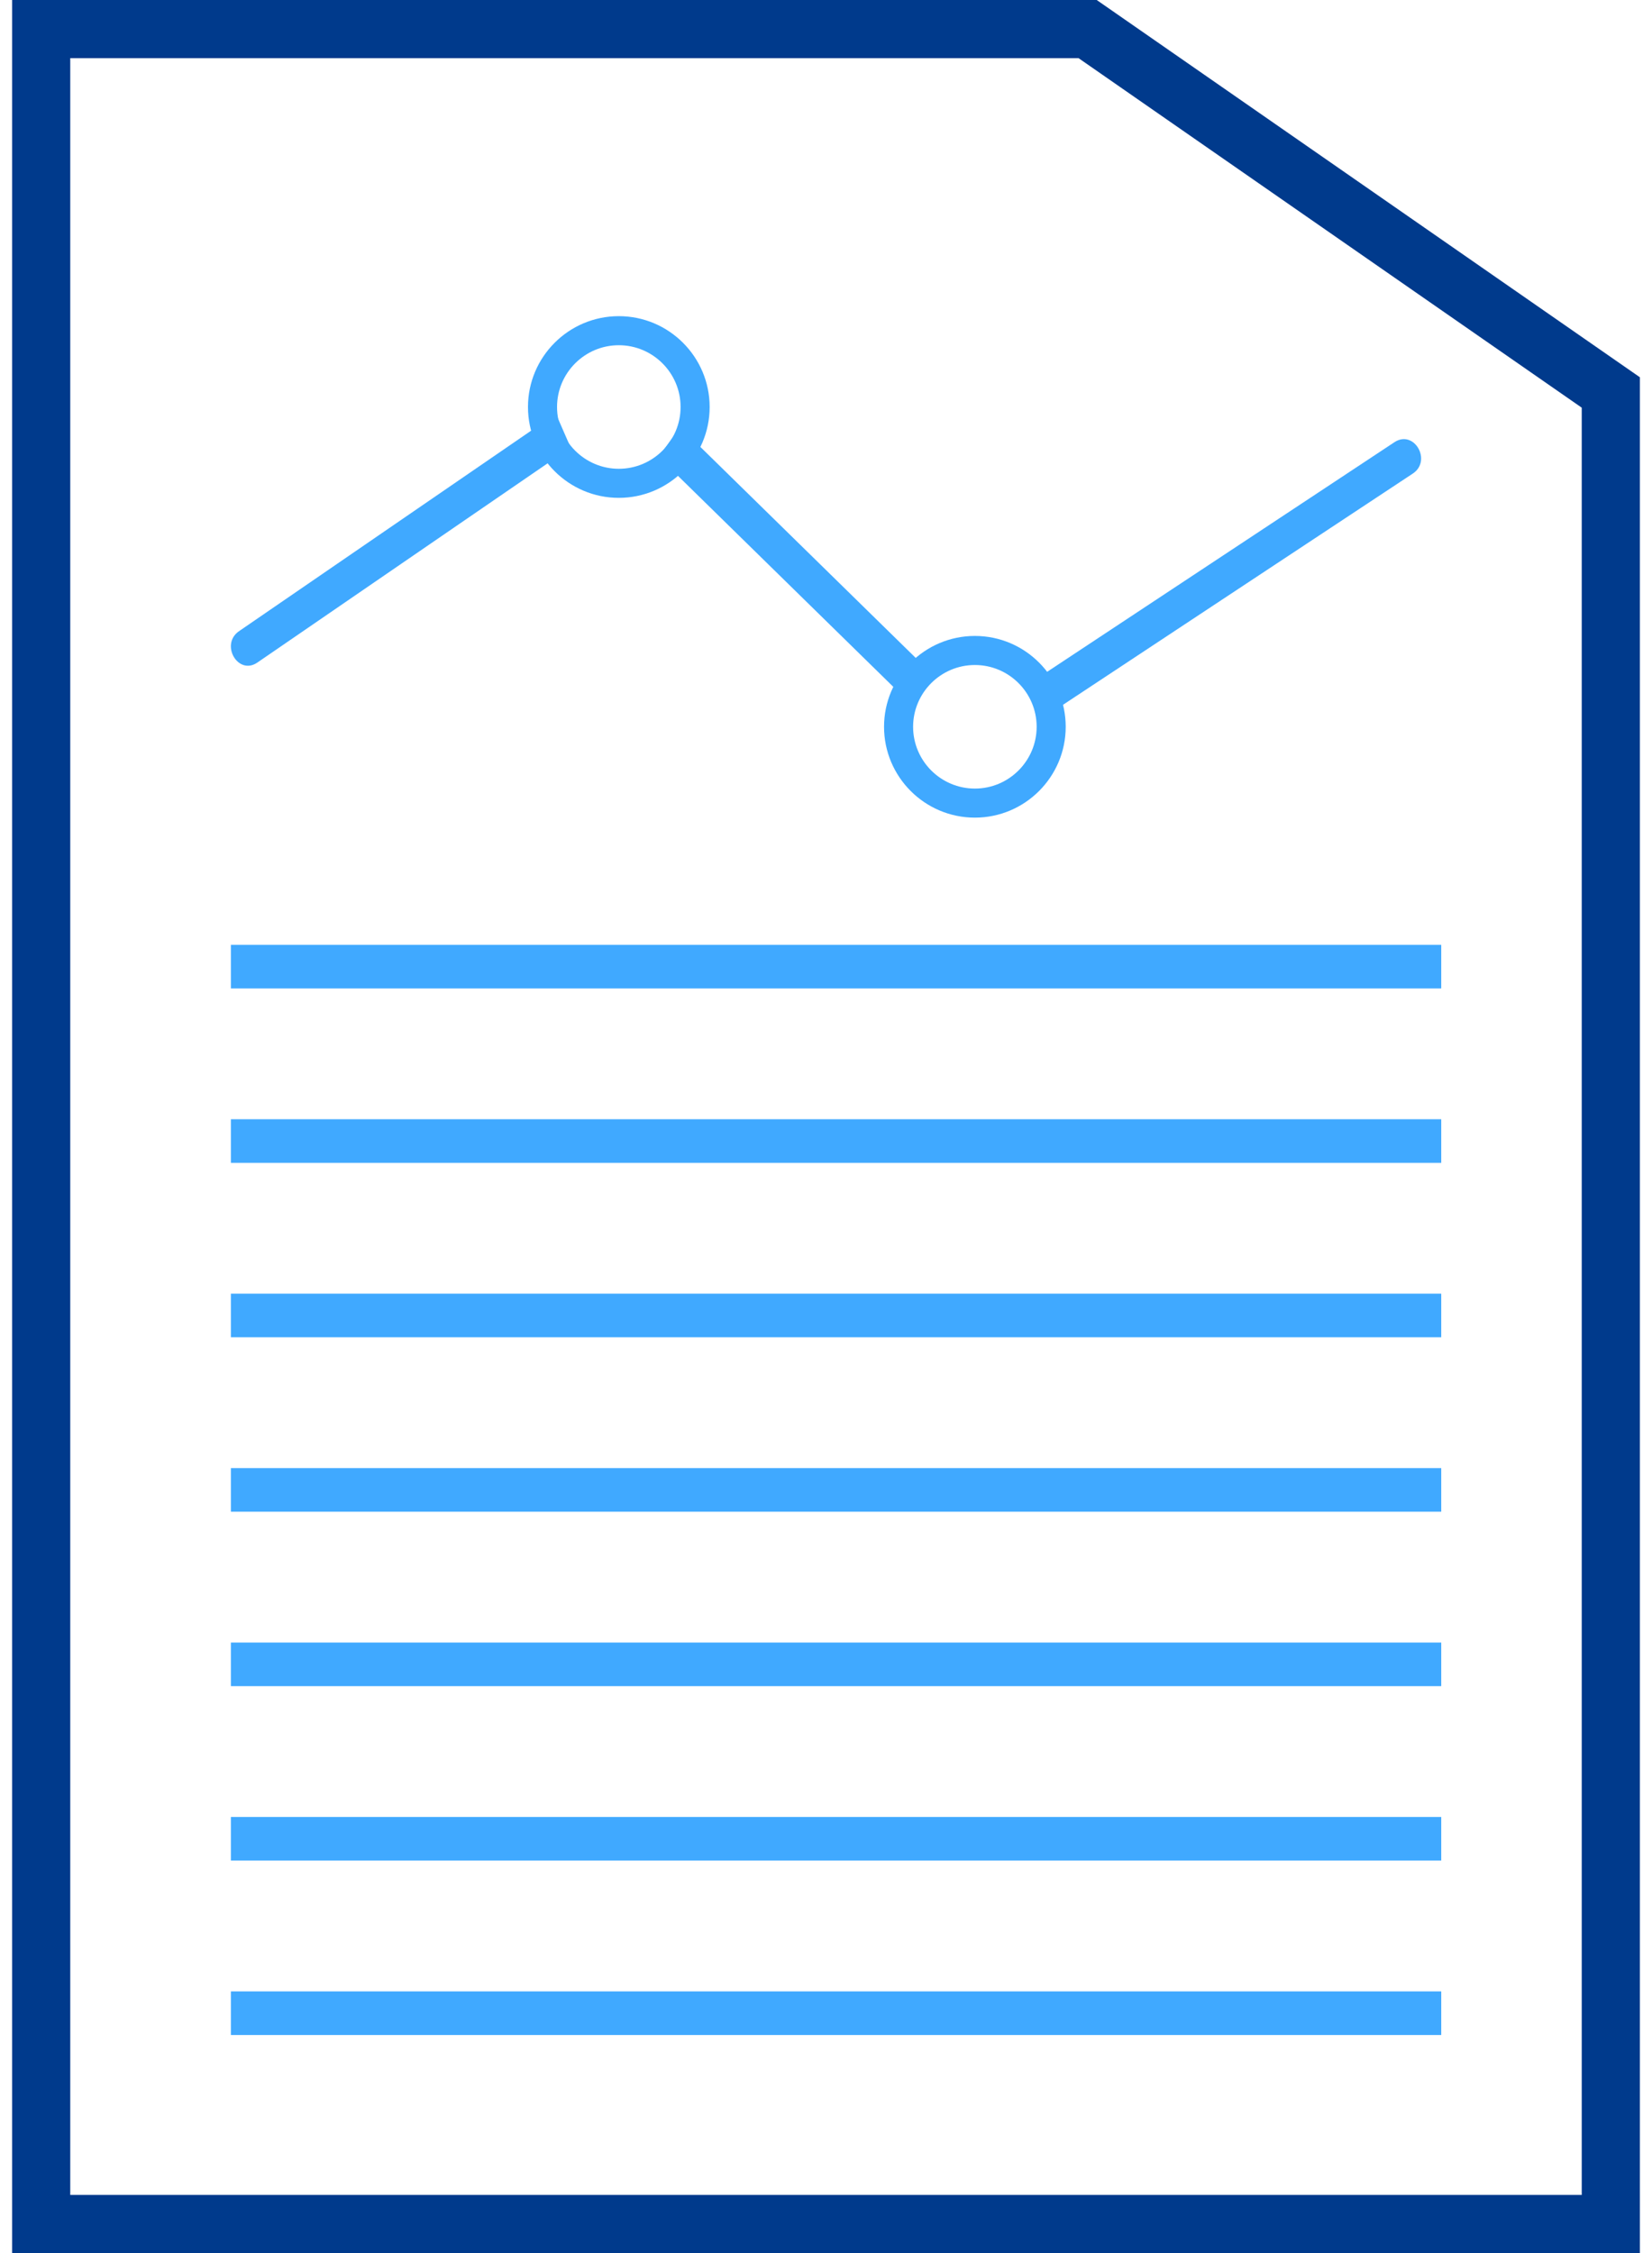 <svg width="88" height="120" viewBox="0 0 88 120" fill="none" xmlns="http://www.w3.org/2000/svg">
<path d="M87.354 120H0.646V0H58.42L87.354 20.093V120ZM3.742 116.903H84.257V21.713L57.452 3.097H3.742V116.903Z" fill="#003A8C"/>
<path d="M32.963 26.516C30.296 26.516 28.125 24.345 28.125 21.677C28.125 19.009 30.296 16.839 32.963 16.839C35.632 16.839 37.802 19.009 37.802 21.677C37.802 24.345 35.632 26.516 32.963 26.516ZM32.963 18.387C31.15 18.387 29.673 19.863 29.673 21.677C29.673 23.492 31.15 24.968 32.963 24.968C34.778 24.968 36.254 23.492 36.254 21.677C36.254 19.863 34.778 18.387 32.963 18.387Z" fill="#40A9FF"/>
<path d="M51.931 43.548C49.263 43.548 47.092 41.378 47.092 38.709C47.092 36.042 49.263 33.871 51.931 33.871C54.599 33.871 56.769 36.042 56.769 38.709C56.769 41.378 54.599 43.548 51.931 43.548ZM51.931 35.419C50.117 35.419 48.64 36.896 48.64 38.709C48.64 40.524 50.117 42 51.931 42C53.745 42 55.221 40.524 55.221 38.709C55.221 36.896 53.745 35.419 51.931 35.419Z" fill="#40A9FF"/>
<path d="M30.397 23.835L29.611 22.033C23.986 25.893 18.36 29.755 12.734 33.616C11.711 34.318 12.679 35.996 13.711 35.287C17.106 32.957 20.502 30.627 23.896 28.297C26.063 26.809 28.23 25.322 30.397 23.835Z" fill="#40A9FF"/>
<path d="M74.28 23.552C67.683 27.913 61.302 32.13 54.705 36.492L55.391 38.354C62.015 33.977 68.635 29.6 75.258 25.223C76.294 24.538 75.326 22.861 74.28 23.552Z" fill="#40A9FF"/>
<path d="M49.825 36.066C47.777 34.058 45.729 32.053 43.679 30.045C41.196 27.613 38.713 25.18 36.23 22.748L35.083 24.334C39.67 28.826 43.87 32.942 48.457 37.436L49.825 36.066Z" fill="#40A9FF"/>
<path d="M76.773 50.322H12.299V52.645H76.773V50.322Z" fill="#40A9FF"/>
<path d="M76.773 59.612H12.299V61.935H76.773V59.612Z" fill="#40A9FF"/>
<path d="M76.773 68.903H12.299V71.225H76.773V68.903Z" fill="#40A9FF"/>
<path d="M76.773 78.193H12.299V80.515H76.773V78.193Z" fill="#40A9FF"/>
<path d="M76.773 87.484H12.299V89.806H76.773V87.484Z" fill="#40A9FF"/>
<path d="M76.773 96.773H12.299V99.096H76.773V96.773Z" fill="#40A9FF"/>
<path d="M76.773 106.064H12.299V108.387H76.773V106.064Z" fill="#40A9FF"/>
</svg>
